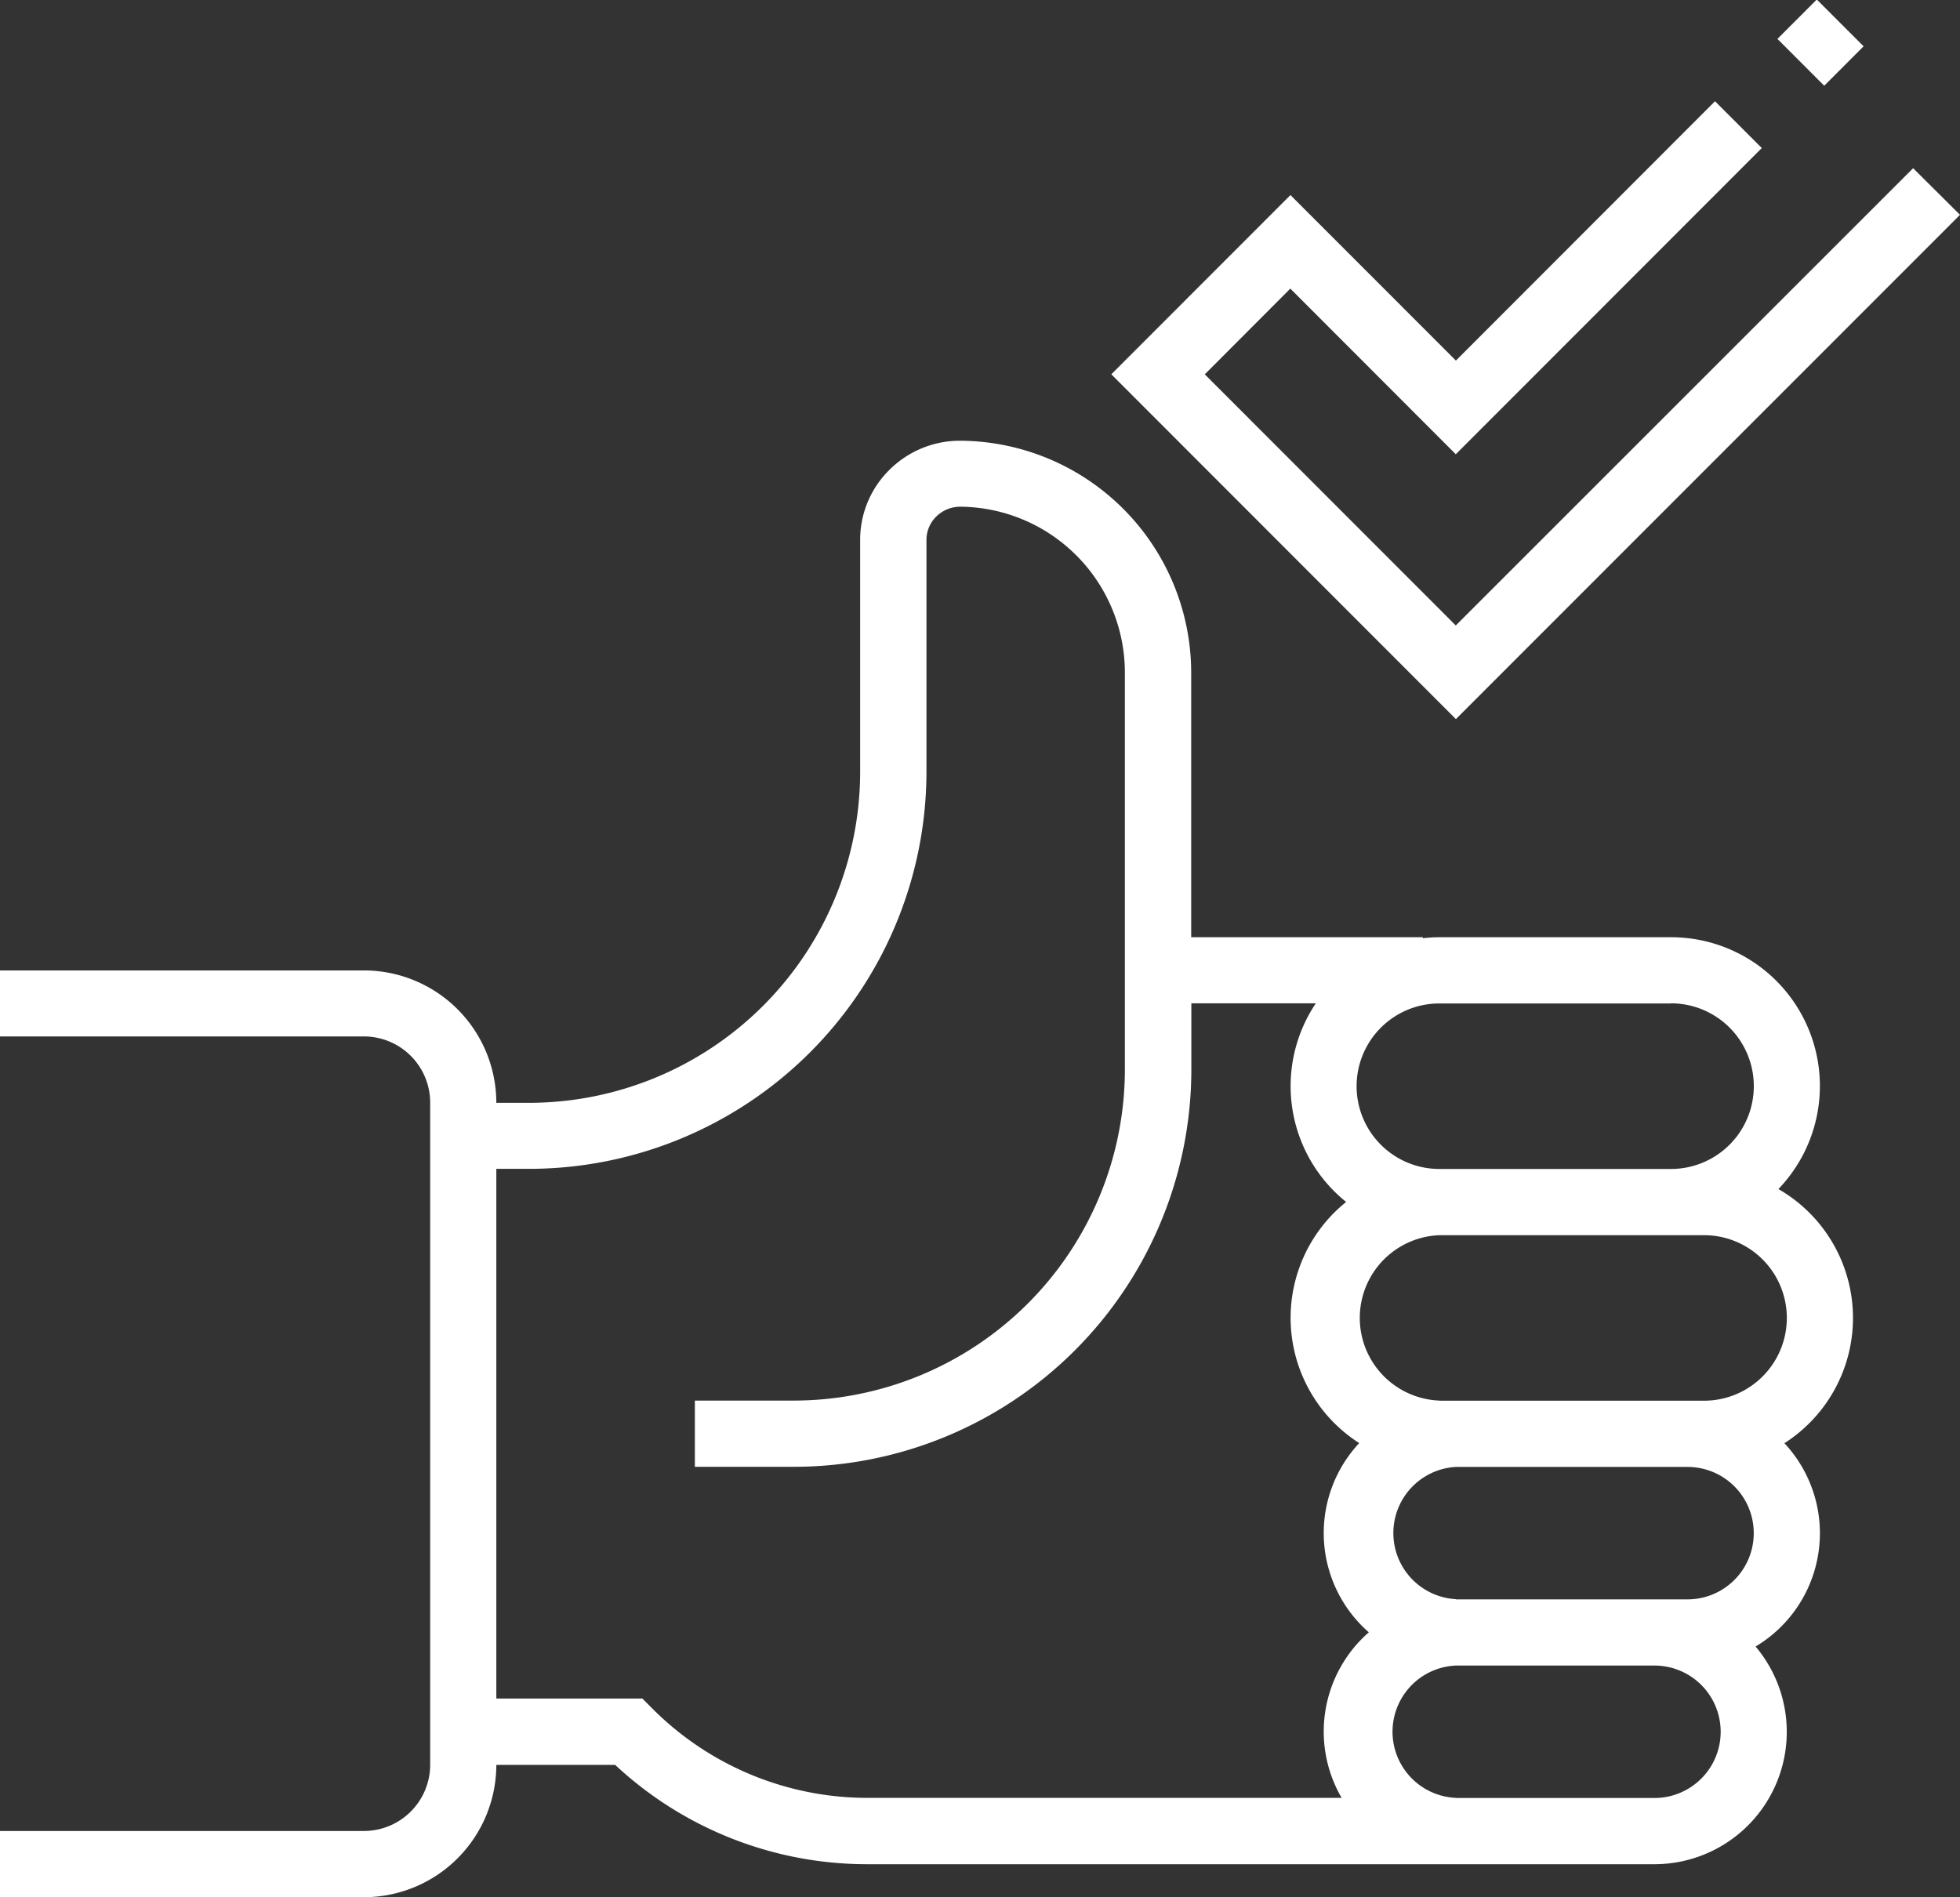 <svg xmlns="http://www.w3.org/2000/svg" width="48" height="46.469" viewBox="0 0 48 46.469">
  <rect x="0" y="0" width="48" height="46.469" fill="#333333" stroke="none"/>
  <defs>
    <style>
      .cls-1 {
        fill: #fff;
        fill-rule: evenodd;
      }
    </style>
  </defs>
  <path id="sale8w.svg" class="cls-1" d="M109.655,347.144l-8.439-8.445,4.387-4.39,4.052,4.054L116,332.011l1.146,1.146-7.494,7.5L105.6,336.6l-2.095,2.1,6.147,6.151,11.2-11.2L122,334.793Zm7.874-16.66,0.964-.965,1.146,1.146-0.964.966ZM103.172,346v6.487h5.673v0.024a3.61,3.61,0,0,1,.405-0.024h5.672a3.644,3.644,0,0,1,2.631,6.168,3.642,3.642,0,0,1,.147,6.225,3.232,3.232,0,0,1-.706,4.98,3.242,3.242,0,0,1-2.477,5.332H95.265a9.044,9.044,0,0,1-6.2-2.433H86.155A3.246,3.246,0,0,1,82.914,376H74v-1.622h8.914a1.624,1.624,0,0,0,1.621-1.622V356.538a1.623,1.623,0,0,0-1.621-1.621H74V353.3h8.914a3.245,3.245,0,0,1,3.241,3.243h0.81a8.115,8.115,0,0,0,8.1-8.108v-5.677a2.406,2.406,0,0,1,.715-1.717,2.446,2.446,0,0,1,1.738-.715h0.015A5.688,5.688,0,0,1,103.172,346Zm11.75,8.109H109.25a2.027,2.027,0,0,0,0,4.054h5.672A2.027,2.027,0,0,0,114.922,354.106Zm-5.267,19.461h4.862a1.622,1.622,0,0,0,0-3.244h-4.862A1.622,1.622,0,0,0,109.655,373.567Zm0-4.865h5.672a1.622,1.622,0,0,0,0-3.244h-5.672A1.622,1.622,0,0,0,109.655,368.7Zm-0.405-4.866h6.482a2.027,2.027,0,0,0,0-4.054H109.25A2.027,2.027,0,0,0,109.25,363.836ZM97.526,341.942H97.52a0.839,0.839,0,0,0-.594.244,0.8,0.8,0,0,0-.237.567v5.677a9.738,9.738,0,0,1-9.724,9.73h-0.81v12.974h3.577l0.237,0.238a7.436,7.436,0,0,0,5.3,2.195h11.587a3.229,3.229,0,0,1,.666-4.055,3.229,3.229,0,0,1-.235-4.635,3.641,3.641,0,0,1-.32-5.906,3.64,3.64,0,0,1-.743-4.865h-3.048v1.621a9.738,9.738,0,0,1-9.724,9.731H91.017v-1.622h2.431a8.116,8.116,0,0,0,8.1-8.109V346A4.065,4.065,0,0,0,97.526,341.942Z" transform="translate(-74 -329.531)"/>
</svg>

